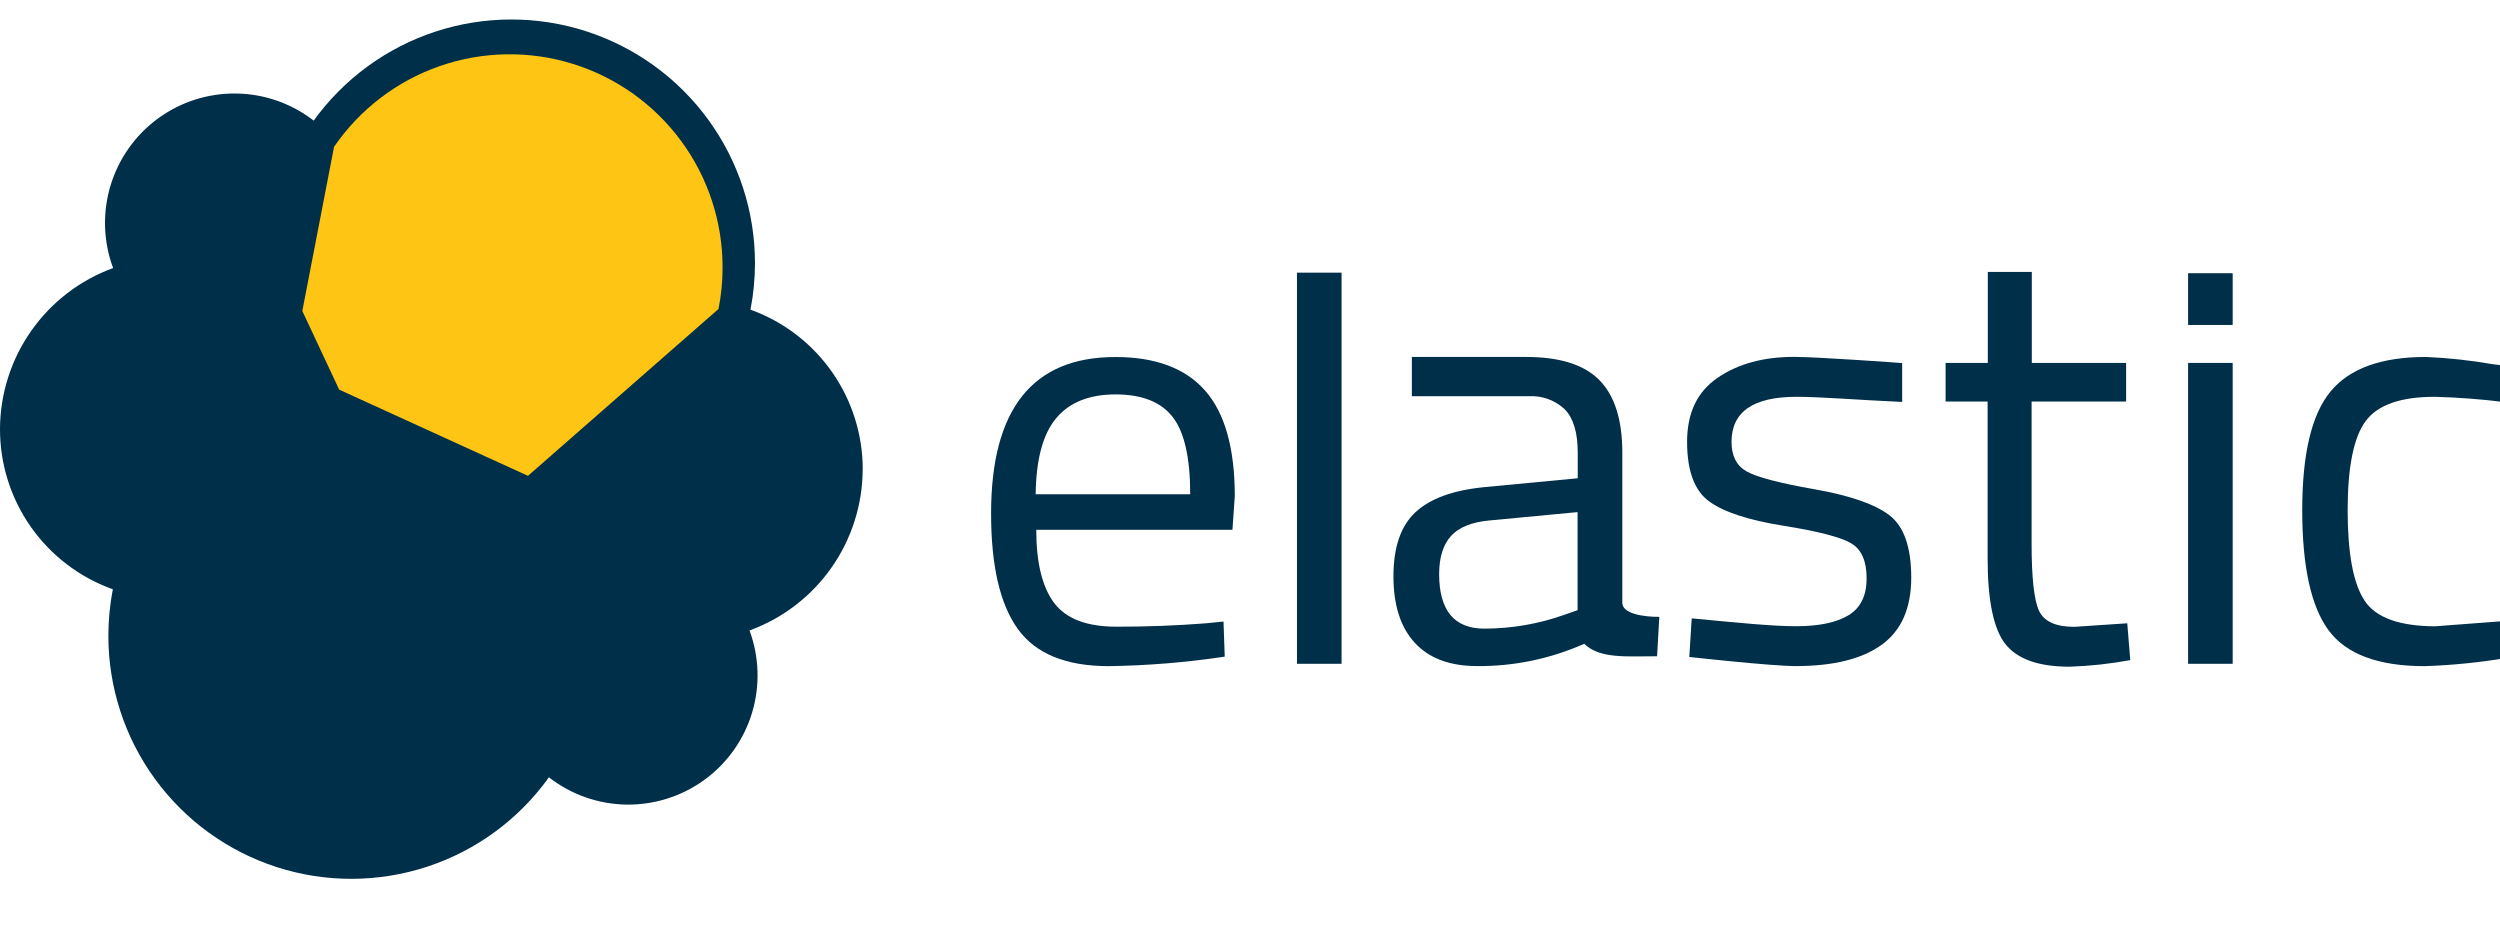 <svg width="128" height="48" viewBox="0 0 128 48" fill="none" xmlns="http://www.w3.org/2000/svg">
<g clip-path="url(#clip0_252_1313)">
<path d="M44.172 24.053C44.176 22.26 43.626 20.51 42.597 19.043C41.568 17.575 40.11 16.462 38.424 15.855C38.577 15.073 38.654 14.277 38.655 13.48C38.656 10.841 37.821 8.27 36.269 6.136C34.717 4.002 32.528 2.415 30.017 1.603C27.506 0.791 24.803 0.797 22.295 1.618C19.788 2.44 17.605 4.036 16.062 6.176C14.923 5.293 13.527 4.806 12.087 4.788C10.646 4.769 9.239 5.221 8.078 6.074C6.917 6.928 6.066 8.136 5.654 9.516C5.241 10.896 5.29 12.374 5.792 13.724C4.102 14.34 2.64 15.459 1.605 16.931C0.569 18.402 0.009 20.156 2.95997e-05 21.955C-0.005 23.754 0.548 25.509 1.583 26.981C2.617 28.452 4.083 29.567 5.777 30.171C5.627 30.953 5.55 31.747 5.548 32.543C5.546 35.179 6.38 37.747 7.932 39.878C9.483 42.009 11.671 43.592 14.18 44.399C16.689 45.206 19.39 45.195 21.893 44.368C24.395 43.542 26.571 41.941 28.105 39.798C29.241 40.683 30.634 41.173 32.073 41.195C33.512 41.216 34.919 40.768 36.081 39.917C37.242 39.067 38.094 37.861 38.508 36.483C38.922 35.104 38.875 33.628 38.375 32.279C40.066 31.663 41.529 30.545 42.565 29.073C43.601 27.601 44.161 25.847 44.169 24.047" fill="#002F49"/>
<path d="M17.366 19.95L27.032 24.363L36.788 15.819C36.928 15.114 36.998 14.397 36.996 13.678C36.995 11.35 36.25 9.084 34.869 7.211C33.488 5.338 31.543 3.956 29.32 3.267C27.097 2.579 24.712 2.619 22.514 3.384C20.316 4.149 18.42 5.597 17.104 7.516L15.479 15.922L17.366 19.95Z" fill="#FEC514"/>
<path d="M7.361 30.186C7.218 30.902 7.147 31.631 7.147 32.361C7.148 34.698 7.897 36.973 9.285 38.853C10.673 40.733 12.628 42.119 14.861 42.806C17.095 43.494 19.49 43.447 21.695 42.674C23.901 41.9 25.8 40.44 27.114 38.507L28.724 30.119L26.575 26.012L16.873 21.591L7.361 30.186Z" fill="#002F49"/>
<path d="M7.302 13.46L13.926 15.023L15.376 7.49C14.475 6.807 13.377 6.434 12.247 6.427C11.116 6.42 10.014 6.78 9.104 7.452C8.195 8.124 7.528 9.073 7.203 10.156C6.878 11.239 6.913 12.398 7.302 13.46Z" fill="#002F49"/>
<path d="M6.726 15.036C5.273 15.527 4.009 16.458 3.109 17.7C2.209 18.942 1.719 20.434 1.707 21.968C1.706 23.451 2.156 24.898 2.998 26.118C3.839 27.339 5.032 28.274 6.418 28.8L15.712 20.399L14.005 16.754L6.726 15.036Z" fill="#002F49"/>
<path d="M28.814 38.507C29.713 39.187 30.808 39.557 31.936 39.563C33.063 39.569 34.162 39.21 35.069 38.54C35.975 37.87 36.641 36.925 36.966 35.845C37.291 34.766 37.258 33.61 36.873 32.551L30.254 31.01L28.814 38.507Z" fill="#002F49"/>
<path d="M30.16 29.267L37.446 30.969C38.9 30.48 40.166 29.549 41.065 28.307C41.965 27.064 42.455 25.571 42.465 24.037C42.464 22.558 42.013 21.114 41.172 19.897C40.331 18.68 39.14 17.748 37.757 17.223L28.227 25.567L30.16 29.267Z" fill="#002F49"/>
<path d="M61.761 31.912L62.644 31.822L62.706 33.619C60.74 33.916 58.757 34.078 56.77 34.107C54.579 34.107 53.027 33.472 52.113 32.204C51.199 30.936 50.742 28.962 50.744 26.284C50.744 20.949 52.865 18.28 57.106 18.279C59.16 18.279 60.692 18.852 61.702 19.999C62.712 21.145 63.218 22.943 63.222 25.39L63.101 27.126H53.057C53.057 28.81 53.362 30.058 53.971 30.869C54.581 31.68 55.64 32.086 57.15 32.086C58.663 32.091 60.2 32.033 61.761 31.912ZM60.939 25.308C60.939 23.441 60.641 22.122 60.043 21.352C59.446 20.582 58.472 20.196 57.122 20.194C55.771 20.194 54.756 20.599 54.077 21.411C53.397 22.222 53.047 23.521 53.027 25.308H60.939Z" fill="#002F49"/>
<path d="M66.405 33.986V13.96H68.688V33.986H66.405Z" fill="#002F49"/>
<path d="M83.063 23.177V30.854C83.063 31.624 84.957 31.583 84.957 31.583L84.842 33.601C83.237 33.601 81.91 33.734 81.114 32.962C79.39 33.727 77.523 34.117 75.638 34.104C74.239 34.104 73.174 33.708 72.441 32.915C71.709 32.123 71.343 30.984 71.345 29.498C71.345 28.016 71.721 26.925 72.472 26.225C73.224 25.525 74.4 25.097 76.002 24.941L80.78 24.487V23.177C80.78 22.15 80.558 21.409 80.113 20.954C79.869 20.725 79.581 20.548 79.267 20.433C78.953 20.318 78.619 20.268 78.285 20.286H72.287V18.276H78.133C79.859 18.276 81.111 18.672 81.892 19.465C82.672 20.257 83.063 21.495 83.063 23.177ZM73.684 29.385C73.684 31.253 74.454 32.186 75.995 32.186C77.384 32.185 78.764 31.948 80.074 31.485L80.772 31.241V26.22L76.277 26.646C75.363 26.728 74.703 26.991 74.297 27.436C73.892 27.881 73.687 28.531 73.684 29.385Z" fill="#002F49"/>
<path d="M91.974 20.317C89.761 20.317 88.654 21.087 88.654 22.628C88.654 23.34 88.911 23.842 89.424 24.135C89.938 24.427 91.094 24.732 92.893 25.049C94.7 25.366 95.979 25.807 96.729 26.374C97.478 26.94 97.854 28.005 97.856 29.567C97.856 31.132 97.353 32.279 96.349 33.008C95.344 33.737 93.878 34.102 91.951 34.104C90.693 34.104 86.492 33.637 86.492 33.637L86.616 31.66C89.029 31.891 90.772 32.063 91.951 32.063C93.129 32.063 94.025 31.875 94.644 31.501C95.263 31.126 95.571 30.497 95.571 29.614C95.571 28.73 95.314 28.132 94.78 27.817C94.246 27.501 93.096 27.203 91.311 26.918C89.527 26.633 88.256 26.217 87.507 25.67C86.757 25.123 86.379 24.107 86.379 22.625C86.379 21.144 86.893 20.058 87.948 19.339C89.003 18.62 90.297 18.273 91.858 18.273C93.096 18.273 97.391 18.589 97.391 18.589V20.579C95.124 20.479 93.27 20.317 91.974 20.317Z" fill="#002F49"/>
<path d="M108.857 20.558H104.018V27.834C104.018 29.579 104.144 30.724 104.398 31.272C104.654 31.822 105.255 32.094 106.208 32.094L108.916 31.912L109.07 33.798C108.045 33.988 107.006 34.1 105.964 34.135C104.382 34.135 103.287 33.749 102.677 32.977C102.068 32.205 101.764 30.734 101.766 28.564V20.558H99.615V18.582H101.776V13.924H104.028V18.582H108.857V20.558Z" fill="#002F49"/>
<path d="M112.03 16.638V13.989H114.313V16.638H112.03ZM112.03 33.986V18.582H114.313V33.986H112.03Z" fill="#002F49"/>
<path d="M124.2 18.276C125.34 18.325 126.475 18.447 127.599 18.643L128.328 18.733L128.238 20.589C127.046 20.438 125.846 20.347 124.644 20.317C122.919 20.317 121.747 20.728 121.129 21.549C120.511 22.371 120.202 23.893 120.2 26.114C120.2 28.339 120.489 29.887 121.068 30.756C121.646 31.626 122.853 32.062 124.688 32.066L128.282 31.793L128.374 33.68C126.975 33.917 125.562 34.06 124.143 34.107C121.771 34.107 120.133 33.497 119.229 32.279C118.326 31.06 117.874 29.006 117.874 26.117C117.874 23.226 118.361 21.197 119.335 20.03C120.309 18.862 121.93 18.278 124.2 18.276Z" fill="#002F49"/>
</g>
<defs>
<clipPath id="clip0_252_1313">
<rect width="128" height="48" fill="white"/>
</clipPath>
</defs>
</svg>
